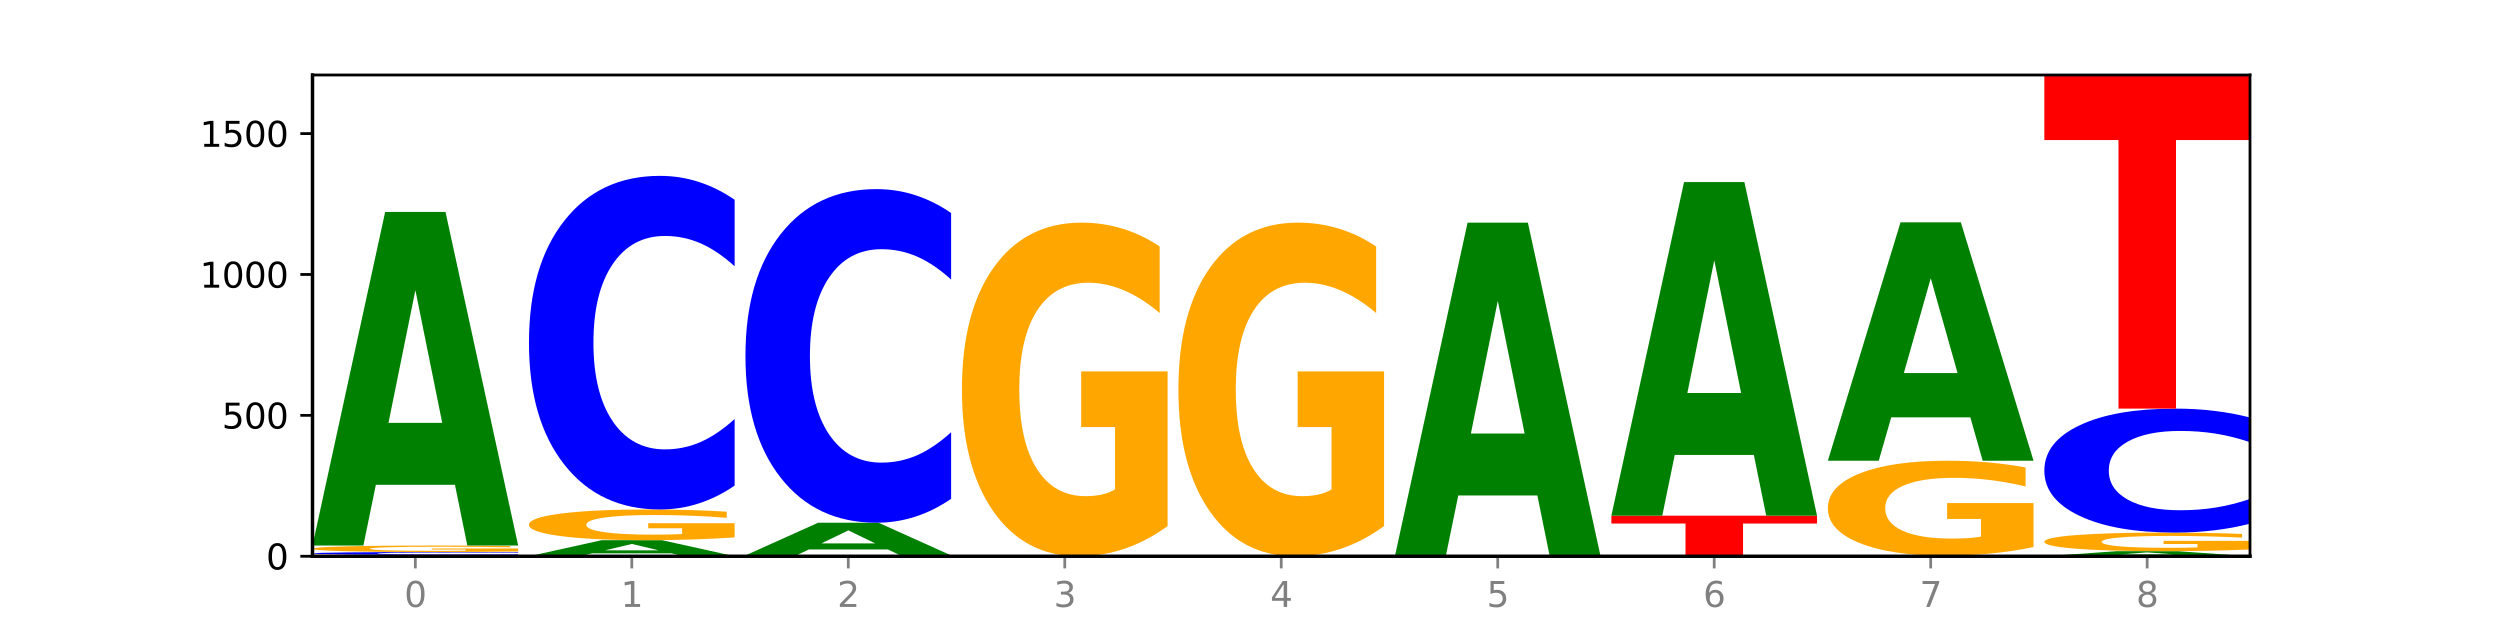 <?xml version="1.0" encoding="utf-8" standalone="no"?>
<!DOCTYPE svg PUBLIC "-//W3C//DTD SVG 1.1//EN"
  "http://www.w3.org/Graphics/SVG/1.1/DTD/svg11.dtd">
<svg xmlns:xlink="http://www.w3.org/1999/xlink" width="720pt" height="180pt" viewBox="0 0 720 180" xmlns="http://www.w3.org/2000/svg" version="1.1">
 <defs>
  <style type="text/css">*{stroke-linejoin: round; stroke-linecap: butt}</style>
 </defs>
 <g id="figure_1">
  <g id="patch_1">
   <path d="M 0 180 
L 720 180 
L 720 0 
L 0 0 
z
" style="fill: #ffffff"/>
  </g>
  <g id="axes_1">
   <g id="patch_2">
    <path d="M 90 160.2 
L 648 160.2 
L 648 21.6 
L 90 21.6 
z
" style="fill: #ffffff"/>
   </g>
   <g id="line2d_1">
    <path d="M 90 160.2 
L 648 160.2 
" clip-path="url(#p930591aae9)" style="fill: none; stroke: #000000; stroke-width: 0.5; stroke-linecap: square"/>
   </g>
   <g id="patch_3">
    <path d="M 90 159.794 
L 149.229 159.794 
L 149.229 159.873 
L 127.92 159.873 
L 127.92 160.2 
L 111.35 160.2 
L 111.35 159.873 
L 90 159.873 
L 90 159.794 
z
" clip-path="url(#p930591aae9)" style="fill: #ff0000"/>
   </g>
   <g id="patch_4">
    <path d="M 149.229 159.736 
Q 144.275 159.765 138.917 159.78 
Q 133.56 159.794 127.725 159.794 
Q 110.325 159.794 100.163 159.685 
Q 90 159.576 90 159.389 
Q 90 159.201 100.163 159.092 
Q 110.325 158.983 127.725 158.983 
Q 133.56 158.983 138.917 158.998 
Q 144.275 159.012 149.229 159.041 
L 149.229 159.203 
Q 144.23 159.164 139.38 159.147 
Q 134.53 159.129 129.173 159.129 
Q 119.562 159.129 114.056 159.198 
Q 108.564 159.267 108.564 159.389 
Q 108.564 159.51 114.056 159.579 
Q 119.562 159.648 129.173 159.648 
Q 134.53 159.648 139.38 159.63 
Q 144.23 159.612 149.229 159.574 
L 149.229 159.736 
z
" clip-path="url(#p930591aae9)" style="fill: #0000ff"/>
   </g>
   <g id="patch_5">
    <path d="M 149.229 158.814 
Q 143.256 158.898 136.831 158.941 
Q 130.406 158.983 123.557 158.983 
Q 108.079 158.983 99.04 158.731 
Q 90 158.48 90 158.05 
Q 90 157.615 99.199 157.366 
Q 108.411 157.116 124.433 157.116 
Q 130.605 157.116 136.26 157.15 
Q 141.928 157.184 146.946 157.25 
L 146.946 157.622 
Q 141.769 157.537 136.645 157.495 
Q 131.521 157.453 126.371 157.453 
Q 116.84 157.453 111.677 157.608 
Q 106.513 157.762 106.513 158.05 
Q 106.513 158.335 111.491 158.491 
Q 116.469 158.647 125.628 158.647 
Q 128.123 158.647 130.26 158.638 
Q 132.397 158.628 134.097 158.609 
L 134.097 158.26 
L 124.34 158.26 
L 124.34 157.949 
L 149.229 157.949 
L 149.229 158.814 
z
" clip-path="url(#p930591aae9)" style="fill: #ffa600"/>
   </g>
   <g id="patch_6">
    <path d="M 131.028 139.614 
L 108.249 139.614 
L 104.653 157.116 
L 90 157.116 
L 110.926 61.038 
L 128.303 61.038 
L 149.229 157.116 
L 134.588 157.116 
L 131.028 139.614 
z
M 111.882 121.782 
L 127.359 121.782 
L 119.633 83.565 
L 111.882 121.782 
z
" clip-path="url(#p930591aae9)" style="fill: #008000"/>
   </g>
   <g id="patch_7">
    <path d="M 193.374 159.357 
L 170.596 159.357 
L 166.999 160.2 
L 152.346 160.2 
L 173.272 155.575 
L 190.65 155.575 
L 211.575 160.2 
L 196.935 160.2 
L 193.374 159.357 
z
M 174.229 158.499 
L 189.705 158.499 
L 181.979 156.659 
L 174.229 158.499 
z
" clip-path="url(#p930591aae9)" style="fill: #008000"/>
   </g>
   <g id="patch_8">
    <path d="M 211.575 154.774 
Q 205.602 155.174 199.177 155.375 
Q 192.753 155.575 185.903 155.575 
Q 170.426 155.575 161.386 154.383 
Q 152.346 153.192 152.346 151.155 
Q 152.346 149.094 161.545 147.912 
Q 170.758 146.73 186.779 146.73 
Q 192.952 146.73 198.607 146.89 
Q 204.275 147.049 209.292 147.364 
L 209.292 149.127 
Q 204.115 148.723 198.992 148.524 
Q 193.868 148.323 188.717 148.323 
Q 179.187 148.323 174.023 149.057 
Q 168.859 149.79 168.859 151.155 
Q 168.859 152.507 173.837 153.245 
Q 178.815 153.981 187.974 153.981 
Q 190.47 153.981 192.607 153.939 
Q 194.744 153.895 196.443 153.804 
L 196.443 152.149 
L 186.686 152.149 
L 186.686 150.674 
L 211.575 150.674 
L 211.575 154.774 
z
" clip-path="url(#p930591aae9)" style="fill: #ffa600"/>
   </g>
   <g id="patch_9">
    <path d="M 211.575 139.843 
Q 206.621 143.256 201.264 144.983 
Q 195.906 146.73 190.071 146.73 
Q 172.671 146.73 162.509 133.789 
Q 152.346 120.849 152.346 98.72 
Q 152.346 76.511 162.509 63.591 
Q 172.671 50.651 190.071 50.651 
Q 195.906 50.651 201.264 52.397 
Q 206.621 54.124 211.575 57.538 
L 211.575 76.69 
Q 206.576 72.165 201.726 70.061 
Q 196.876 67.957 191.519 67.957 
Q 181.909 67.957 176.402 76.154 
Q 170.91 84.331 170.91 98.72 
Q 170.91 113.049 176.402 121.246 
Q 181.909 129.423 191.519 129.423 
Q 196.876 129.423 201.726 127.319 
Q 206.576 125.196 211.575 120.671 
L 211.575 139.843 
z
" clip-path="url(#p930591aae9)" style="fill: #0000ff"/>
   </g>
   <g id="patch_10">
    <path d="M 273.922 160.178 
Q 267.948 160.189 261.524 160.195 
Q 255.099 160.2 248.25 160.2 
Q 232.772 160.2 223.732 160.167 
Q 214.693 160.134 214.693 160.078 
Q 214.693 160.022 223.892 159.989 
Q 233.104 159.957 249.126 159.957 
Q 255.298 159.957 260.953 159.961 
Q 266.621 159.965 271.639 159.974 
L 271.639 160.023 
Q 266.462 160.011 261.338 160.006 
Q 256.214 160 251.064 160 
Q 241.533 160 236.369 160.021 
Q 231.206 160.041 231.206 160.078 
Q 231.206 160.116 236.184 160.136 
Q 241.161 160.156 250.32 160.156 
Q 252.816 160.156 254.953 160.155 
Q 257.09 160.154 258.789 160.151 
L 258.789 160.106 
L 249.033 160.106 
L 249.033 160.065 
L 273.922 160.065 
L 273.922 160.178 
z
" clip-path="url(#p930591aae9)" style="fill: #ffa600"/>
   </g>
   <g id="patch_11">
    <path d="M 255.721 158.242 
L 232.942 158.242 
L 229.346 159.957 
L 214.693 159.957 
L 235.618 150.543 
L 252.996 150.543 
L 273.922 159.957 
L 259.281 159.957 
L 255.721 158.242 
z
M 236.575 156.495 
L 252.051 156.495 
L 244.325 152.75 
L 236.575 156.495 
z
" clip-path="url(#p930591aae9)" style="fill: #008000"/>
   </g>
   <g id="patch_12">
    <path d="M 273.922 143.657 
Q 268.967 147.07 263.61 148.797 
Q 258.253 150.543 252.418 150.543 
Q 235.018 150.543 224.855 137.603 
Q 214.693 124.663 214.693 102.534 
Q 214.693 80.325 224.855 67.405 
Q 235.018 54.465 252.418 54.465 
Q 258.253 54.465 263.61 56.211 
Q 268.967 57.938 273.922 61.352 
L 273.922 80.504 
Q 268.923 75.979 264.073 73.875 
Q 259.223 71.771 253.865 71.771 
Q 244.255 71.771 238.748 79.968 
Q 233.257 88.145 233.257 102.534 
Q 233.257 116.863 238.748 125.06 
Q 244.255 133.237 253.865 133.237 
Q 259.223 133.237 264.073 131.133 
Q 268.923 129.01 273.922 124.485 
L 273.922 143.657 
z
" clip-path="url(#p930591aae9)" style="fill: #0000ff"/>
   </g>
   <g id="patch_13">
    <path d="M 336.268 151.507 
Q 330.295 155.854 323.87 158.037 
Q 317.445 160.2 310.596 160.2 
Q 295.118 160.2 286.079 147.26 
Q 277.039 134.32 277.039 112.19 
Q 277.039 89.803 286.238 76.962 
Q 295.45 64.121 311.472 64.121 
Q 317.645 64.121 323.299 65.868 
Q 328.967 67.595 333.985 71.008 
L 333.985 90.16 
Q 328.808 85.774 323.684 83.611 
Q 318.561 81.428 313.41 81.428 
Q 303.879 81.428 298.716 89.406 
Q 293.552 97.365 293.552 112.19 
Q 293.552 126.877 298.53 134.895 
Q 303.508 142.894 312.667 142.894 
Q 315.162 142.894 317.299 142.437 
Q 319.437 141.961 321.136 140.968 
L 321.136 122.987 
L 311.379 122.987 
L 311.379 106.971 
L 336.268 106.971 
L 336.268 151.507 
z
" clip-path="url(#p930591aae9)" style="fill: #ffa600"/>
   </g>
   <g id="patch_14">
    <path d="M 398.615 151.507 
Q 392.641 155.854 386.217 158.037 
Q 379.792 160.2 372.942 160.2 
Q 357.465 160.2 348.425 147.26 
Q 339.385 134.32 339.385 112.19 
Q 339.385 89.803 348.584 76.962 
Q 357.797 64.121 373.818 64.121 
Q 379.991 64.121 385.646 65.868 
Q 391.314 67.595 396.331 71.008 
L 396.331 90.16 
Q 391.154 85.774 386.031 83.611 
Q 380.907 81.428 375.757 81.428 
Q 366.226 81.428 361.062 89.406 
Q 355.898 97.365 355.898 112.19 
Q 355.898 126.877 360.876 134.895 
Q 365.854 142.894 375.013 142.894 
Q 377.509 142.894 379.646 142.437 
Q 381.783 141.961 383.482 140.968 
L 383.482 122.987 
L 373.726 122.987 
L 373.726 106.971 
L 398.615 106.971 
L 398.615 151.507 
z
" clip-path="url(#p930591aae9)" style="fill: #ffa600"/>
   </g>
   <g id="patch_15">
    <path d="M 442.76 142.697 
L 419.981 142.697 
L 416.385 160.2 
L 401.732 160.2 
L 422.658 64.121 
L 440.035 64.121 
L 460.961 160.2 
L 446.32 160.2 
L 442.76 142.697 
z
M 423.614 124.865 
L 439.091 124.865 
L 431.365 86.648 
L 423.614 124.865 
z
" clip-path="url(#p930591aae9)" style="fill: #008000"/>
   </g>
   <g id="patch_16">
    <path d="M 523.307 160.194 
Q 518.353 160.197 512.996 160.199 
Q 507.638 160.2 501.803 160.2 
Q 484.403 160.2 474.241 160.189 
Q 464.078 160.178 464.078 160.159 
Q 464.078 160.141 474.241 160.13 
Q 484.403 160.119 501.803 160.119 
Q 507.638 160.119 512.996 160.12 
Q 518.353 160.122 523.307 160.125 
L 523.307 160.141 
Q 518.308 160.137 513.458 160.135 
Q 508.608 160.133 503.251 160.133 
Q 493.641 160.133 488.134 160.14 
Q 482.642 160.147 482.642 160.159 
Q 482.642 160.172 488.134 160.178 
Q 493.641 160.185 503.251 160.185 
Q 508.608 160.185 513.458 160.184 
Q 518.308 160.182 523.307 160.178 
L 523.307 160.194 
z
" clip-path="url(#p930591aae9)" style="fill: #0000ff"/>
   </g>
   <g id="patch_17">
    <path d="M 464.078 148.515 
L 523.307 148.515 
L 523.307 150.778 
L 501.999 150.778 
L 501.999 160.119 
L 485.428 160.119 
L 485.428 150.778 
L 464.078 150.778 
L 464.078 148.515 
z
" clip-path="url(#p930591aae9)" style="fill: #ff0000"/>
   </g>
   <g id="patch_18">
    <path d="M 505.106 131.012 
L 482.328 131.012 
L 478.731 148.515 
L 464.078 148.515 
L 485.004 52.436 
L 502.382 52.436 
L 523.307 148.515 
L 508.667 148.515 
L 505.106 131.012 
z
M 485.961 113.18 
L 501.437 113.18 
L 493.711 74.963 
L 485.961 113.18 
z
" clip-path="url(#p930591aae9)" style="fill: #008000"/>
   </g>
   <g id="patch_19">
    <path d="M 585.654 160.188 
Q 580.699 160.194 575.342 160.197 
Q 569.985 160.2 564.15 160.2 
Q 546.75 160.2 536.587 160.178 
Q 526.425 160.156 526.425 160.119 
Q 526.425 160.081 536.587 160.06 
Q 546.75 160.038 564.15 160.038 
Q 569.985 160.038 575.342 160.041 
Q 580.699 160.044 585.654 160.049 
L 585.654 160.082 
Q 580.654 160.074 575.805 160.07 
Q 570.955 160.067 565.597 160.067 
Q 555.987 160.067 550.48 160.081 
Q 544.989 160.095 544.989 160.119 
Q 544.989 160.143 550.48 160.157 
Q 555.987 160.171 565.597 160.171 
Q 570.955 160.171 575.805 160.167 
Q 580.654 160.164 585.654 160.156 
L 585.654 160.188 
z
" clip-path="url(#p930591aae9)" style="fill: #0000ff"/>
   </g>
   <g id="patch_20">
    <path d="M 585.654 157.563 
Q 579.68 158.801 573.256 159.422 
Q 566.831 160.038 559.982 160.038 
Q 544.504 160.038 535.464 156.355 
Q 526.425 152.671 526.425 146.373 
Q 526.425 140.001 535.624 136.346 
Q 544.836 132.691 560.858 132.691 
Q 567.03 132.691 572.685 133.188 
Q 578.353 133.68 583.37 134.651 
L 583.37 140.102 
Q 578.194 138.854 573.07 138.238 
Q 567.946 137.617 562.796 137.617 
Q 553.265 137.617 548.101 139.888 
Q 542.938 142.153 542.938 146.373 
Q 542.938 150.553 547.915 152.835 
Q 552.893 155.112 562.052 155.112 
Q 564.548 155.112 566.685 154.982 
Q 568.822 154.846 570.521 154.564 
L 570.521 149.446 
L 560.765 149.446 
L 560.765 144.887 
L 585.654 144.887 
L 585.654 157.563 
z
" clip-path="url(#p930591aae9)" style="fill: #ffa600"/>
   </g>
   <g id="patch_21">
    <path d="M 567.453 120.185 
L 544.674 120.185 
L 541.077 132.691 
L 526.425 132.691 
L 547.35 64.04 
L 564.728 64.04 
L 585.654 132.691 
L 571.013 132.691 
L 567.453 120.185 
z
M 548.307 107.443 
L 563.783 107.443 
L 556.057 80.136 
L 548.307 107.443 
z
" clip-path="url(#p930591aae9)" style="fill: #008000"/>
   </g>
   <g id="patch_22">
    <path d="M 629.799 159.934 
L 607.02 159.934 
L 603.424 160.2 
L 588.771 160.2 
L 609.697 158.739 
L 627.074 158.739 
L 648 160.2 
L 633.359 160.2 
L 629.799 159.934 
z
M 610.653 159.663 
L 626.13 159.663 
L 618.404 159.082 
L 610.653 159.663 
z
" clip-path="url(#p930591aae9)" style="fill: #008000"/>
   </g>
   <g id="patch_23">
    <path d="M 648 158.255 
Q 642.027 158.497 635.602 158.619 
Q 629.177 158.739 622.328 158.739 
Q 606.85 158.739 597.811 158.018 
Q 588.771 157.297 588.771 156.063 
Q 588.771 154.815 597.97 154.099 
Q 607.182 153.384 623.204 153.384 
Q 629.376 153.384 635.031 153.481 
Q 640.699 153.577 645.717 153.768 
L 645.717 154.835 
Q 640.54 154.591 635.416 154.47 
Q 630.292 154.348 625.142 154.348 
Q 615.611 154.348 610.448 154.793 
Q 605.284 155.237 605.284 156.063 
Q 605.284 156.882 610.262 157.329 
Q 615.24 157.775 624.399 157.775 
Q 626.894 157.775 629.031 157.749 
Q 631.168 157.723 632.868 157.667 
L 632.868 156.665 
L 623.111 156.665 
L 623.111 155.772 
L 648 155.772 
L 648 158.255 
z
" clip-path="url(#p930591aae9)" style="fill: #ffa600"/>
   </g>
   <g id="patch_24">
    <path d="M 648 150.824 
Q 643.046 152.093 637.688 152.735 
Q 632.331 153.384 626.496 153.384 
Q 609.096 153.384 598.933 148.575 
Q 588.771 143.766 588.771 135.542 
Q 588.771 127.289 598.933 122.488 
Q 609.096 117.679 626.496 117.679 
Q 632.331 117.679 637.688 118.328 
Q 643.046 118.969 648 120.238 
L 648 127.355 
Q 643.001 125.674 638.151 124.892 
Q 633.301 124.11 627.944 124.11 
Q 618.333 124.11 612.827 127.156 
Q 607.335 130.195 607.335 135.542 
Q 607.335 140.867 612.827 143.913 
Q 618.333 146.952 627.944 146.952 
Q 633.301 146.952 638.151 146.17 
Q 643.001 145.381 648 143.7 
L 648 150.824 
z
" clip-path="url(#p930591aae9)" style="fill: #0000ff"/>
   </g>
   <g id="patch_25">
    <path d="M 588.771 21.6 
L 648 21.6 
L 648 40.338 
L 626.691 40.338 
L 626.691 117.679 
L 610.121 117.679 
L 610.121 40.338 
L 588.771 40.338 
L 588.771 21.6 
z
" clip-path="url(#p930591aae9)" style="fill: #ff0000"/>
   </g>
   <g id="matplotlib.axis_1">
    <g id="xtick_1">
     <g id="line2d_2">
      <defs>
       <path id="mc572211cbc" d="M 0 0 
L 0 3.5 
" style="stroke: #808080; stroke-width: 0.8"/>
      </defs>
      <g>
       <use xlink:href="#mc572211cbc" x="119.615" y="160.2" style="fill: #808080; stroke: #808080; stroke-width: 0.8"/>
      </g>
     </g>
     <g id="text_1">
      <!-- 0 -->
      <g style="fill: #808080" transform="translate(116.433 174.798) scale(0.1 -0.1)">
       <defs>
        <path id="DejaVuSans-30" d="M 2034 4250 
Q 1547 4250 1301 3770 
Q 1056 3291 1056 2328 
Q 1056 1369 1301 889 
Q 1547 409 2034 409 
Q 2525 409 2770 889 
Q 3016 1369 3016 2328 
Q 3016 3291 2770 3770 
Q 2525 4250 2034 4250 
z
M 2034 4750 
Q 2819 4750 3233 4129 
Q 3647 3509 3647 2328 
Q 3647 1150 3233 529 
Q 2819 -91 2034 -91 
Q 1250 -91 836 529 
Q 422 1150 422 2328 
Q 422 3509 836 4129 
Q 1250 4750 2034 4750 
z
" transform="scale(0.016)"/>
       </defs>
       <use xlink:href="#DejaVuSans-30"/>
      </g>
     </g>
    </g>
    <g id="xtick_2">
     <g id="line2d_3">
      <g>
       <use xlink:href="#mc572211cbc" x="181.961" y="160.2" style="fill: #808080; stroke: #808080; stroke-width: 0.8"/>
      </g>
     </g>
     <g id="text_2">
      <!-- 1 -->
      <g style="fill: #808080" transform="translate(178.78 174.798) scale(0.1 -0.1)">
       <defs>
        <path id="DejaVuSans-31" d="M 794 531 
L 1825 531 
L 1825 4091 
L 703 3866 
L 703 4441 
L 1819 4666 
L 2450 4666 
L 2450 531 
L 3481 531 
L 3481 0 
L 794 0 
L 794 531 
z
" transform="scale(0.016)"/>
       </defs>
       <use xlink:href="#DejaVuSans-31"/>
      </g>
     </g>
    </g>
    <g id="xtick_3">
     <g id="line2d_4">
      <g>
       <use xlink:href="#mc572211cbc" x="244.307" y="160.2" style="fill: #808080; stroke: #808080; stroke-width: 0.8"/>
      </g>
     </g>
     <g id="text_3">
      <!-- 2 -->
      <g style="fill: #808080" transform="translate(241.126 174.798) scale(0.1 -0.1)">
       <defs>
        <path id="DejaVuSans-32" d="M 1228 531 
L 3431 531 
L 3431 0 
L 469 0 
L 469 531 
Q 828 903 1448 1529 
Q 2069 2156 2228 2338 
Q 2531 2678 2651 2914 
Q 2772 3150 2772 3378 
Q 2772 3750 2511 3984 
Q 2250 4219 1831 4219 
Q 1534 4219 1204 4116 
Q 875 4013 500 3803 
L 500 4441 
Q 881 4594 1212 4672 
Q 1544 4750 1819 4750 
Q 2544 4750 2975 4387 
Q 3406 4025 3406 3419 
Q 3406 3131 3298 2873 
Q 3191 2616 2906 2266 
Q 2828 2175 2409 1742 
Q 1991 1309 1228 531 
z
" transform="scale(0.016)"/>
       </defs>
       <use xlink:href="#DejaVuSans-32"/>
      </g>
     </g>
    </g>
    <g id="xtick_4">
     <g id="line2d_5">
      <g>
       <use xlink:href="#mc572211cbc" x="306.654" y="160.2" style="fill: #808080; stroke: #808080; stroke-width: 0.8"/>
      </g>
     </g>
     <g id="text_4">
      <!-- 3 -->
      <g style="fill: #808080" transform="translate(303.472 174.798) scale(0.1 -0.1)">
       <defs>
        <path id="DejaVuSans-33" d="M 2597 2516 
Q 3050 2419 3304 2112 
Q 3559 1806 3559 1356 
Q 3559 666 3084 287 
Q 2609 -91 1734 -91 
Q 1441 -91 1130 -33 
Q 819 25 488 141 
L 488 750 
Q 750 597 1062 519 
Q 1375 441 1716 441 
Q 2309 441 2620 675 
Q 2931 909 2931 1356 
Q 2931 1769 2642 2001 
Q 2353 2234 1838 2234 
L 1294 2234 
L 1294 2753 
L 1863 2753 
Q 2328 2753 2575 2939 
Q 2822 3125 2822 3475 
Q 2822 3834 2567 4026 
Q 2313 4219 1838 4219 
Q 1578 4219 1281 4162 
Q 984 4106 628 3988 
L 628 4550 
Q 988 4650 1302 4700 
Q 1616 4750 1894 4750 
Q 2613 4750 3031 4423 
Q 3450 4097 3450 3541 
Q 3450 3153 3228 2886 
Q 3006 2619 2597 2516 
z
" transform="scale(0.016)"/>
       </defs>
       <use xlink:href="#DejaVuSans-33"/>
      </g>
     </g>
    </g>
    <g id="xtick_5">
     <g id="line2d_6">
      <g>
       <use xlink:href="#mc572211cbc" x="369" y="160.2" style="fill: #808080; stroke: #808080; stroke-width: 0.8"/>
      </g>
     </g>
     <g id="text_5">
      <!-- 4 -->
      <g style="fill: #808080" transform="translate(365.819 174.798) scale(0.1 -0.1)">
       <defs>
        <path id="DejaVuSans-34" d="M 2419 4116 
L 825 1625 
L 2419 1625 
L 2419 4116 
z
M 2253 4666 
L 3047 4666 
L 3047 1625 
L 3713 1625 
L 3713 1100 
L 3047 1100 
L 3047 0 
L 2419 0 
L 2419 1100 
L 313 1100 
L 313 1709 
L 2253 4666 
z
" transform="scale(0.016)"/>
       </defs>
       <use xlink:href="#DejaVuSans-34"/>
      </g>
     </g>
    </g>
    <g id="xtick_6">
     <g id="line2d_7">
      <g>
       <use xlink:href="#mc572211cbc" x="431.346" y="160.2" style="fill: #808080; stroke: #808080; stroke-width: 0.8"/>
      </g>
     </g>
     <g id="text_6">
      <!-- 5 -->
      <g style="fill: #808080" transform="translate(428.165 174.798) scale(0.1 -0.1)">
       <defs>
        <path id="DejaVuSans-35" d="M 691 4666 
L 3169 4666 
L 3169 4134 
L 1269 4134 
L 1269 2991 
Q 1406 3038 1543 3061 
Q 1681 3084 1819 3084 
Q 2600 3084 3056 2656 
Q 3513 2228 3513 1497 
Q 3513 744 3044 326 
Q 2575 -91 1722 -91 
Q 1428 -91 1123 -41 
Q 819 9 494 109 
L 494 744 
Q 775 591 1075 516 
Q 1375 441 1709 441 
Q 2250 441 2565 725 
Q 2881 1009 2881 1497 
Q 2881 1984 2565 2268 
Q 2250 2553 1709 2553 
Q 1456 2553 1204 2497 
Q 953 2441 691 2322 
L 691 4666 
z
" transform="scale(0.016)"/>
       </defs>
       <use xlink:href="#DejaVuSans-35"/>
      </g>
     </g>
    </g>
    <g id="xtick_7">
     <g id="line2d_8">
      <g>
       <use xlink:href="#mc572211cbc" x="493.693" y="160.2" style="fill: #808080; stroke: #808080; stroke-width: 0.8"/>
      </g>
     </g>
     <g id="text_7">
      <!-- 6 -->
      <g style="fill: #808080" transform="translate(490.511 174.798) scale(0.1 -0.1)">
       <defs>
        <path id="DejaVuSans-36" d="M 2113 2584 
Q 1688 2584 1439 2293 
Q 1191 2003 1191 1497 
Q 1191 994 1439 701 
Q 1688 409 2113 409 
Q 2538 409 2786 701 
Q 3034 994 3034 1497 
Q 3034 2003 2786 2293 
Q 2538 2584 2113 2584 
z
M 3366 4563 
L 3366 3988 
Q 3128 4100 2886 4159 
Q 2644 4219 2406 4219 
Q 1781 4219 1451 3797 
Q 1122 3375 1075 2522 
Q 1259 2794 1537 2939 
Q 1816 3084 2150 3084 
Q 2853 3084 3261 2657 
Q 3669 2231 3669 1497 
Q 3669 778 3244 343 
Q 2819 -91 2113 -91 
Q 1303 -91 875 529 
Q 447 1150 447 2328 
Q 447 3434 972 4092 
Q 1497 4750 2381 4750 
Q 2619 4750 2861 4703 
Q 3103 4656 3366 4563 
z
" transform="scale(0.016)"/>
       </defs>
       <use xlink:href="#DejaVuSans-36"/>
      </g>
     </g>
    </g>
    <g id="xtick_8">
     <g id="line2d_9">
      <g>
       <use xlink:href="#mc572211cbc" x="556.039" y="160.2" style="fill: #808080; stroke: #808080; stroke-width: 0.8"/>
      </g>
     </g>
     <g id="text_8">
      <!-- 7 -->
      <g style="fill: #808080" transform="translate(552.858 174.798) scale(0.1 -0.1)">
       <defs>
        <path id="DejaVuSans-37" d="M 525 4666 
L 3525 4666 
L 3525 4397 
L 1831 0 
L 1172 0 
L 2766 4134 
L 525 4134 
L 525 4666 
z
" transform="scale(0.016)"/>
       </defs>
       <use xlink:href="#DejaVuSans-37"/>
      </g>
     </g>
    </g>
    <g id="xtick_9">
     <g id="line2d_10">
      <g>
       <use xlink:href="#mc572211cbc" x="618.385" y="160.2" style="fill: #808080; stroke: #808080; stroke-width: 0.8"/>
      </g>
     </g>
     <g id="text_9">
      <!-- 8 -->
      <g style="fill: #808080" transform="translate(615.204 174.798) scale(0.1 -0.1)">
       <defs>
        <path id="DejaVuSans-38" d="M 2034 2216 
Q 1584 2216 1326 1975 
Q 1069 1734 1069 1313 
Q 1069 891 1326 650 
Q 1584 409 2034 409 
Q 2484 409 2743 651 
Q 3003 894 3003 1313 
Q 3003 1734 2745 1975 
Q 2488 2216 2034 2216 
z
M 1403 2484 
Q 997 2584 770 2862 
Q 544 3141 544 3541 
Q 544 4100 942 4425 
Q 1341 4750 2034 4750 
Q 2731 4750 3128 4425 
Q 3525 4100 3525 3541 
Q 3525 3141 3298 2862 
Q 3072 2584 2669 2484 
Q 3125 2378 3379 2068 
Q 3634 1759 3634 1313 
Q 3634 634 3220 271 
Q 2806 -91 2034 -91 
Q 1263 -91 848 271 
Q 434 634 434 1313 
Q 434 1759 690 2068 
Q 947 2378 1403 2484 
z
M 1172 3481 
Q 1172 3119 1398 2916 
Q 1625 2713 2034 2713 
Q 2441 2713 2670 2916 
Q 2900 3119 2900 3481 
Q 2900 3844 2670 4047 
Q 2441 4250 2034 4250 
Q 1625 4250 1398 4047 
Q 1172 3844 1172 3481 
z
" transform="scale(0.016)"/>
       </defs>
       <use xlink:href="#DejaVuSans-38"/>
      </g>
     </g>
    </g>
   </g>
   <g id="matplotlib.axis_2">
    <g id="ytick_1">
     <g id="line2d_11">
      <defs>
       <path id="m6cf38db030" d="M 0 0 
L -3.5 0 
" style="stroke: #000000; stroke-width: 0.8"/>
      </defs>
      <g>
       <use xlink:href="#m6cf38db030" x="90" y="160.2" style="stroke: #000000; stroke-width: 0.8"/>
      </g>
     </g>
     <g id="text_10">
      <!-- 0 -->
      <g transform="translate(76.638 163.999) scale(0.1 -0.1)">
       <use xlink:href="#DejaVuSans-30"/>
      </g>
     </g>
    </g>
    <g id="ytick_2">
     <g id="line2d_12">
      <g>
       <use xlink:href="#m6cf38db030" x="90" y="119.626" style="stroke: #000000; stroke-width: 0.8"/>
      </g>
     </g>
     <g id="text_11">
      <!-- 500 -->
      <g transform="translate(63.913 123.425) scale(0.1 -0.1)">
       <use xlink:href="#DejaVuSans-35"/>
       <use xlink:href="#DejaVuSans-30" x="63.623"/>
       <use xlink:href="#DejaVuSans-30" x="127.246"/>
      </g>
     </g>
    </g>
    <g id="ytick_3">
     <g id="line2d_13">
      <g>
       <use xlink:href="#m6cf38db030" x="90" y="79.052" style="stroke: #000000; stroke-width: 0.8"/>
      </g>
     </g>
     <g id="text_12">
      <!-- 1000 -->
      <g transform="translate(57.55 82.852) scale(0.1 -0.1)">
       <use xlink:href="#DejaVuSans-31"/>
       <use xlink:href="#DejaVuSans-30" x="63.623"/>
       <use xlink:href="#DejaVuSans-30" x="127.246"/>
       <use xlink:href="#DejaVuSans-30" x="190.869"/>
      </g>
     </g>
    </g>
    <g id="ytick_4">
     <g id="line2d_14">
      <g>
       <use xlink:href="#m6cf38db030" x="90" y="38.479" style="stroke: #000000; stroke-width: 0.8"/>
      </g>
     </g>
     <g id="text_13">
      <!-- 1500 -->
      <g transform="translate(57.55 42.278) scale(0.1 -0.1)">
       <use xlink:href="#DejaVuSans-31"/>
       <use xlink:href="#DejaVuSans-35" x="63.623"/>
       <use xlink:href="#DejaVuSans-30" x="127.246"/>
       <use xlink:href="#DejaVuSans-30" x="190.869"/>
      </g>
     </g>
    </g>
   </g>
   <g id="patch_26">
    <path d="M 90 160.2 
L 90 21.6 
" style="fill: none; stroke: #000000; stroke-linejoin: miter; stroke-linecap: square"/>
   </g>
   <g id="patch_27">
    <path d="M 648 160.2 
L 648 21.6 
" style="fill: none; stroke: #000000; stroke-width: 0.8; stroke-linejoin: miter; stroke-linecap: square"/>
   </g>
   <g id="patch_28">
    <path d="M 90 160.2 
L 648 160.2 
" style="fill: none; stroke: #000000; stroke-linejoin: miter; stroke-linecap: square"/>
   </g>
   <g id="patch_29">
    <path d="M 90 21.6 
L 648 21.6 
" style="fill: none; stroke: #000000; stroke-width: 0.8; stroke-linejoin: miter; stroke-linecap: square"/>
   </g>
  </g>
 </g>
 <defs>
  <clipPath id="p930591aae9">
   <rect x="90" y="21.6" width="558" height="138.6"/>
  </clipPath>
 </defs>
</svg>

